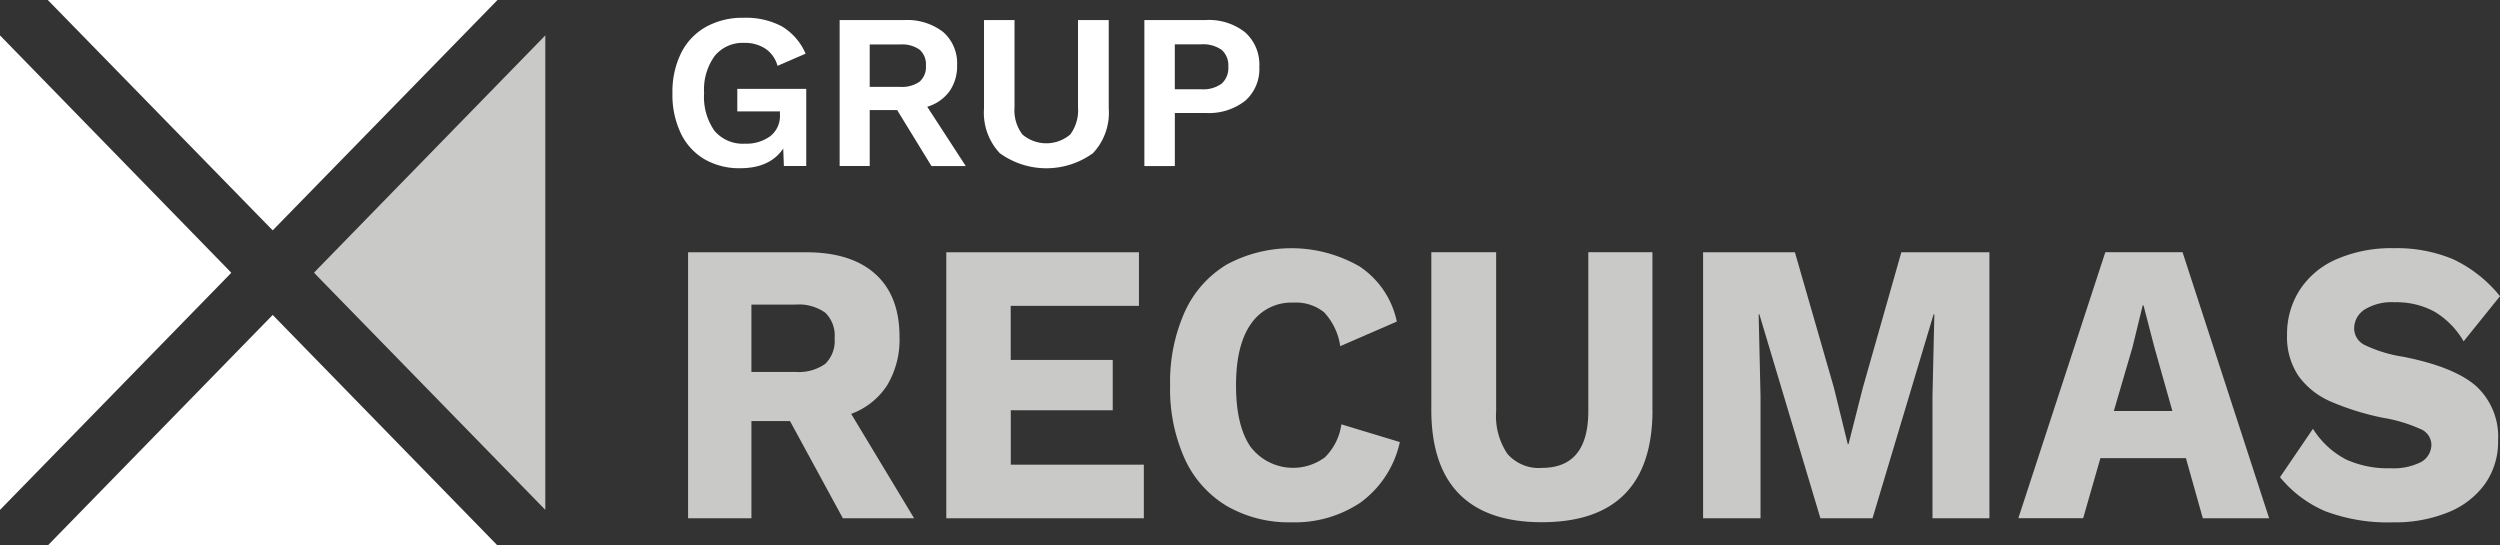 <svg xmlns="http://www.w3.org/2000/svg" id="Logo_Grup_Recumas" data-name="Logo Grup Recumas" width="296.961" height="64.79" viewBox="0 0 296.961 64.79"><rect x="0" y="0" width="296.961" height="64.79" fill="#333333" stroke="none"/><path id="Trazado_1165" data-name="Trazado 1165" d="M0,64.333l27.121-27.8.348-.369-.549-.575L0,7.97V64.328Z" transform="translate(0 -3.765)" fill="#fff"></path><path id="Trazado_1166" data-name="Trazado 1166" d="M98.169,7.97V64.328l-27.121-27.8-.348-.369.422-.454.121-.121Z" transform="translate(-33.395 -3.765)" fill="#c9c9c7"></path><path id="Trazado_1167" data-name="Trazado 1167" d="M10.76,0,37.475,27.364,64.179,0Z" transform="translate(-5.082)" fill="#fff"></path><path id="Trazado_1168" data-name="Trazado 1168" d="M10.76,98.28H64.174L37.475,70.9Z" transform="translate(-5.082 -33.49)" fill="#fff"></path><g id="Grupo_1021" data-name="Grupo 1021" transform="translate(81.733 29.469)"><path id="Trazado_1169" data-name="Trazado 1169" d="M167.01,76.841h-4.585V88.386H154.9V56.79h14.03q5.342,0,8.215,2.585t2.87,7.466a10.518,10.518,0,0,1-1.467,5.746,8.636,8.636,0,0,1-4.274,3.4l7.477,12.4h-8.464L167.01,76.846ZM162.424,71h5.208a5.446,5.446,0,0,0,3.562-.955,3.826,3.826,0,0,0,1.113-3.066,3.774,3.774,0,0,0-1.113-3.013,5.42,5.42,0,0,0-3.562-.96h-5.208V71Z" transform="translate(-154.9 -56.293)" fill="#c9c9c7"></path><path id="Trazado_1170" data-name="Trazado 1170" d="M236.495,82.017v6.369H213.03V56.79h22.884v6.369H220.681v6.416H232.8v5.984h-12.11v6.464h15.8Z" transform="translate(-182.358 -56.293)" fill="#c9c9c7"></path><path id="Trazado_1171" data-name="Trazado 1171" d="M286.066,86.062a14.006,14.006,0,0,1-8.237,2.374,14.757,14.757,0,0,1-7.7-1.942,12.631,12.631,0,0,1-4.986-5.6,20.16,20.16,0,0,1-1.736-8.738,20.274,20.274,0,0,1,1.736-8.711,12.605,12.605,0,0,1,4.986-5.625,16.2,16.2,0,0,1,15.8.237,10.393,10.393,0,0,1,4.406,6.538l-6.722,2.918a7.428,7.428,0,0,0-1.915-4.021,5.314,5.314,0,0,0-3.651-1.15,5.8,5.8,0,0,0-5.028,2.512q-1.781,2.509-1.783,7.3t1.715,7.3a6.352,6.352,0,0,0,8.838,1.266A6.819,6.819,0,0,0,283.75,76.8l6.944,2.105a12.059,12.059,0,0,1-4.633,7.155" transform="translate(-206.148 -55.864)" fill="#c9c9c7"></path><path id="Trazado_1172" data-name="Trazado 1172" d="M348.492,75.5q0,6.656-3.293,10t-9.841,3.351q-6.506,0-9.82-3.351t-3.319-10V56.78h7.7V75.649a8.077,8.077,0,0,0,1.335,5.076,4.932,4.932,0,0,0,4.095,1.673q5.517,0,5.519-6.749V56.78h7.614V75.5Z" transform="translate(-233.934 -56.289)" fill="#c9c9c7"></path><path id="Trazado_1173" data-name="Trazado 1173" d="M417.418,88.386h-6.77V73.881l.222-9.719h-.09l-7.255,24.224h-6.189l-7.25-24.224H390l.222,9.719V88.386H383.4V56.79h10.906l4.633,16.083,1.646,6.7h.09l1.689-6.654,4.585-16.13h10.463v31.6Z" transform="translate(-262.832 -56.293)" fill="#c9c9c7"></path><path id="Trazado_1174" data-name="Trazado 1174" d="M474.268,81.242H464.116l-2.047,7.134h-7.7L464.7,56.78h9.176l10.284,31.6h-7.878l-2.005-7.134Zm-1.6-5.6-2.137-7.566L469.239,63.1h-.1l-1.2,4.928-2.227,7.614h6.949Z" transform="translate(-296.355 -56.289)" fill="#c9c9c7"></path><path id="Trazado_1175" data-name="Trazado 1175" d="M533.9,57.206a15.76,15.76,0,0,1,5.5,4.358l-4.321,5.361a9.847,9.847,0,0,0-3.451-3.519,9.467,9.467,0,0,0-4.744-1.124,6.162,6.162,0,0,0-3.562.865,2.665,2.665,0,0,0-1.245,2.3,2.2,2.2,0,0,0,1.314,1.942,16.027,16.027,0,0,0,4.474,1.361q6.094,1.2,8.7,3.493a8.146,8.146,0,0,1,2.607,6.464,8.629,8.629,0,0,1-1.6,5.218,9.958,9.958,0,0,1-4.432,3.351,16.727,16.727,0,0,1-6.385,1.15,21.129,21.129,0,0,1-8.1-1.319,14.048,14.048,0,0,1-5.387-4.047l3.915-5.746a10.17,10.17,0,0,0,3.915,3.636,11.938,11.938,0,0,0,5.255,1.05,7.253,7.253,0,0,0,3.672-.739,2.363,2.363,0,0,0,1.224-2.132,2.046,2.046,0,0,0-1.314-1.794,17.735,17.735,0,0,0-4.385-1.319,31.205,31.205,0,0,1-6.253-1.936,9.23,9.23,0,0,1-3.831-3.039,8.27,8.27,0,0,1-1.361-4.886,9.7,9.7,0,0,1,1.493-5.313,9.873,9.873,0,0,1,4.364-3.662,16.227,16.227,0,0,1,6.791-1.319,17.281,17.281,0,0,1,7.144,1.34" transform="translate(-324.172 -55.849)" fill="#c9c9c7"></path></g><g id="Grupo_1022" data-name="Grupo 1022" transform="translate(79.872 2.109)"><path id="Trazado_1176" data-name="Trazado 1176" d="M167.27,12.441v9.165h-2.654l-.079-2.074q-1.575,2.335-5.118,2.337a8.247,8.247,0,0,1-4.205-1.05,7.157,7.157,0,0,1-2.823-3.06,10.6,10.6,0,0,1-1.013-4.8,10.339,10.339,0,0,1,1.034-4.781,7.264,7.264,0,0,1,2.95-3.1A8.916,8.916,0,0,1,159.814,4a9.1,9.1,0,0,1,4.58,1.029,6.985,6.985,0,0,1,2.8,3.234l-3.335,1.446a3.569,3.569,0,0,0-1.435-2.037,4.392,4.392,0,0,0-2.506-.691,4.292,4.292,0,0,0-3.519,1.546,6.824,6.824,0,0,0-1.261,4.411,7,7,0,0,0,1.235,4.49,4.407,4.407,0,0,0,3.625,1.525,4.771,4.771,0,0,0,2.992-.886,3.026,3.026,0,0,0,1.156-2.559v-.39h-5.065V12.446h8.194Z" transform="translate(-151.374 -3.996)" fill="#fff"></path><path id="Trazado_1177" data-name="Trazado 1177" d="M195.848,15.2h-3.256v6.643H189.02V4.509h7.64a6.983,6.983,0,0,1,4.638,1.4,4.912,4.912,0,0,1,1.673,3.957,5.183,5.183,0,0,1-.918,3.124,5.081,5.081,0,0,1-2.628,1.815L204,21.847h-4.073L195.853,15.2Zm-3.256-2.76h3.6a3.646,3.646,0,0,0,2.327-.617,2.319,2.319,0,0,0,.749-1.9,2.319,2.319,0,0,0-.749-1.9,3.606,3.606,0,0,0-2.327-.617h-3.6v5.044Z" transform="translate(-169.156 -4.232)" fill="#fff"></path><path id="Trazado_1179" data-name="Trazado 1179" d="M236.32,15.025a7,7,0,0,1-1.878,5.308,9.442,9.442,0,0,1-11.06,0,7.01,7.01,0,0,1-1.878-5.308V4.52h3.625V14.872a4.743,4.743,0,0,0,.934,3.234,4.377,4.377,0,0,0,5.688,0,4.822,4.822,0,0,0,.918-3.234V4.52h3.651Z" transform="translate(-184.491 -4.244)" fill="#fff"></path><path id="Trazado_1180" data-name="Trazado 1180" d="M269.592,5.96a5.144,5.144,0,0,1,1.683,4.11,5.005,5.005,0,0,1-1.683,4.021,6.99,6.99,0,0,1-4.7,1.446H261.24v6.305h-3.62V4.5h7.271a6.954,6.954,0,0,1,4.7,1.456m-2.786,6.094a2.489,2.489,0,0,0,.786-2.01,2.45,2.45,0,0,0-.786-1.995,3.833,3.833,0,0,0-2.469-.66h-3.1v5.335h3.1a3.74,3.74,0,0,0,2.469-.67" transform="translate(-201.559 -4.227)" fill="#fff"></path></g></svg>
